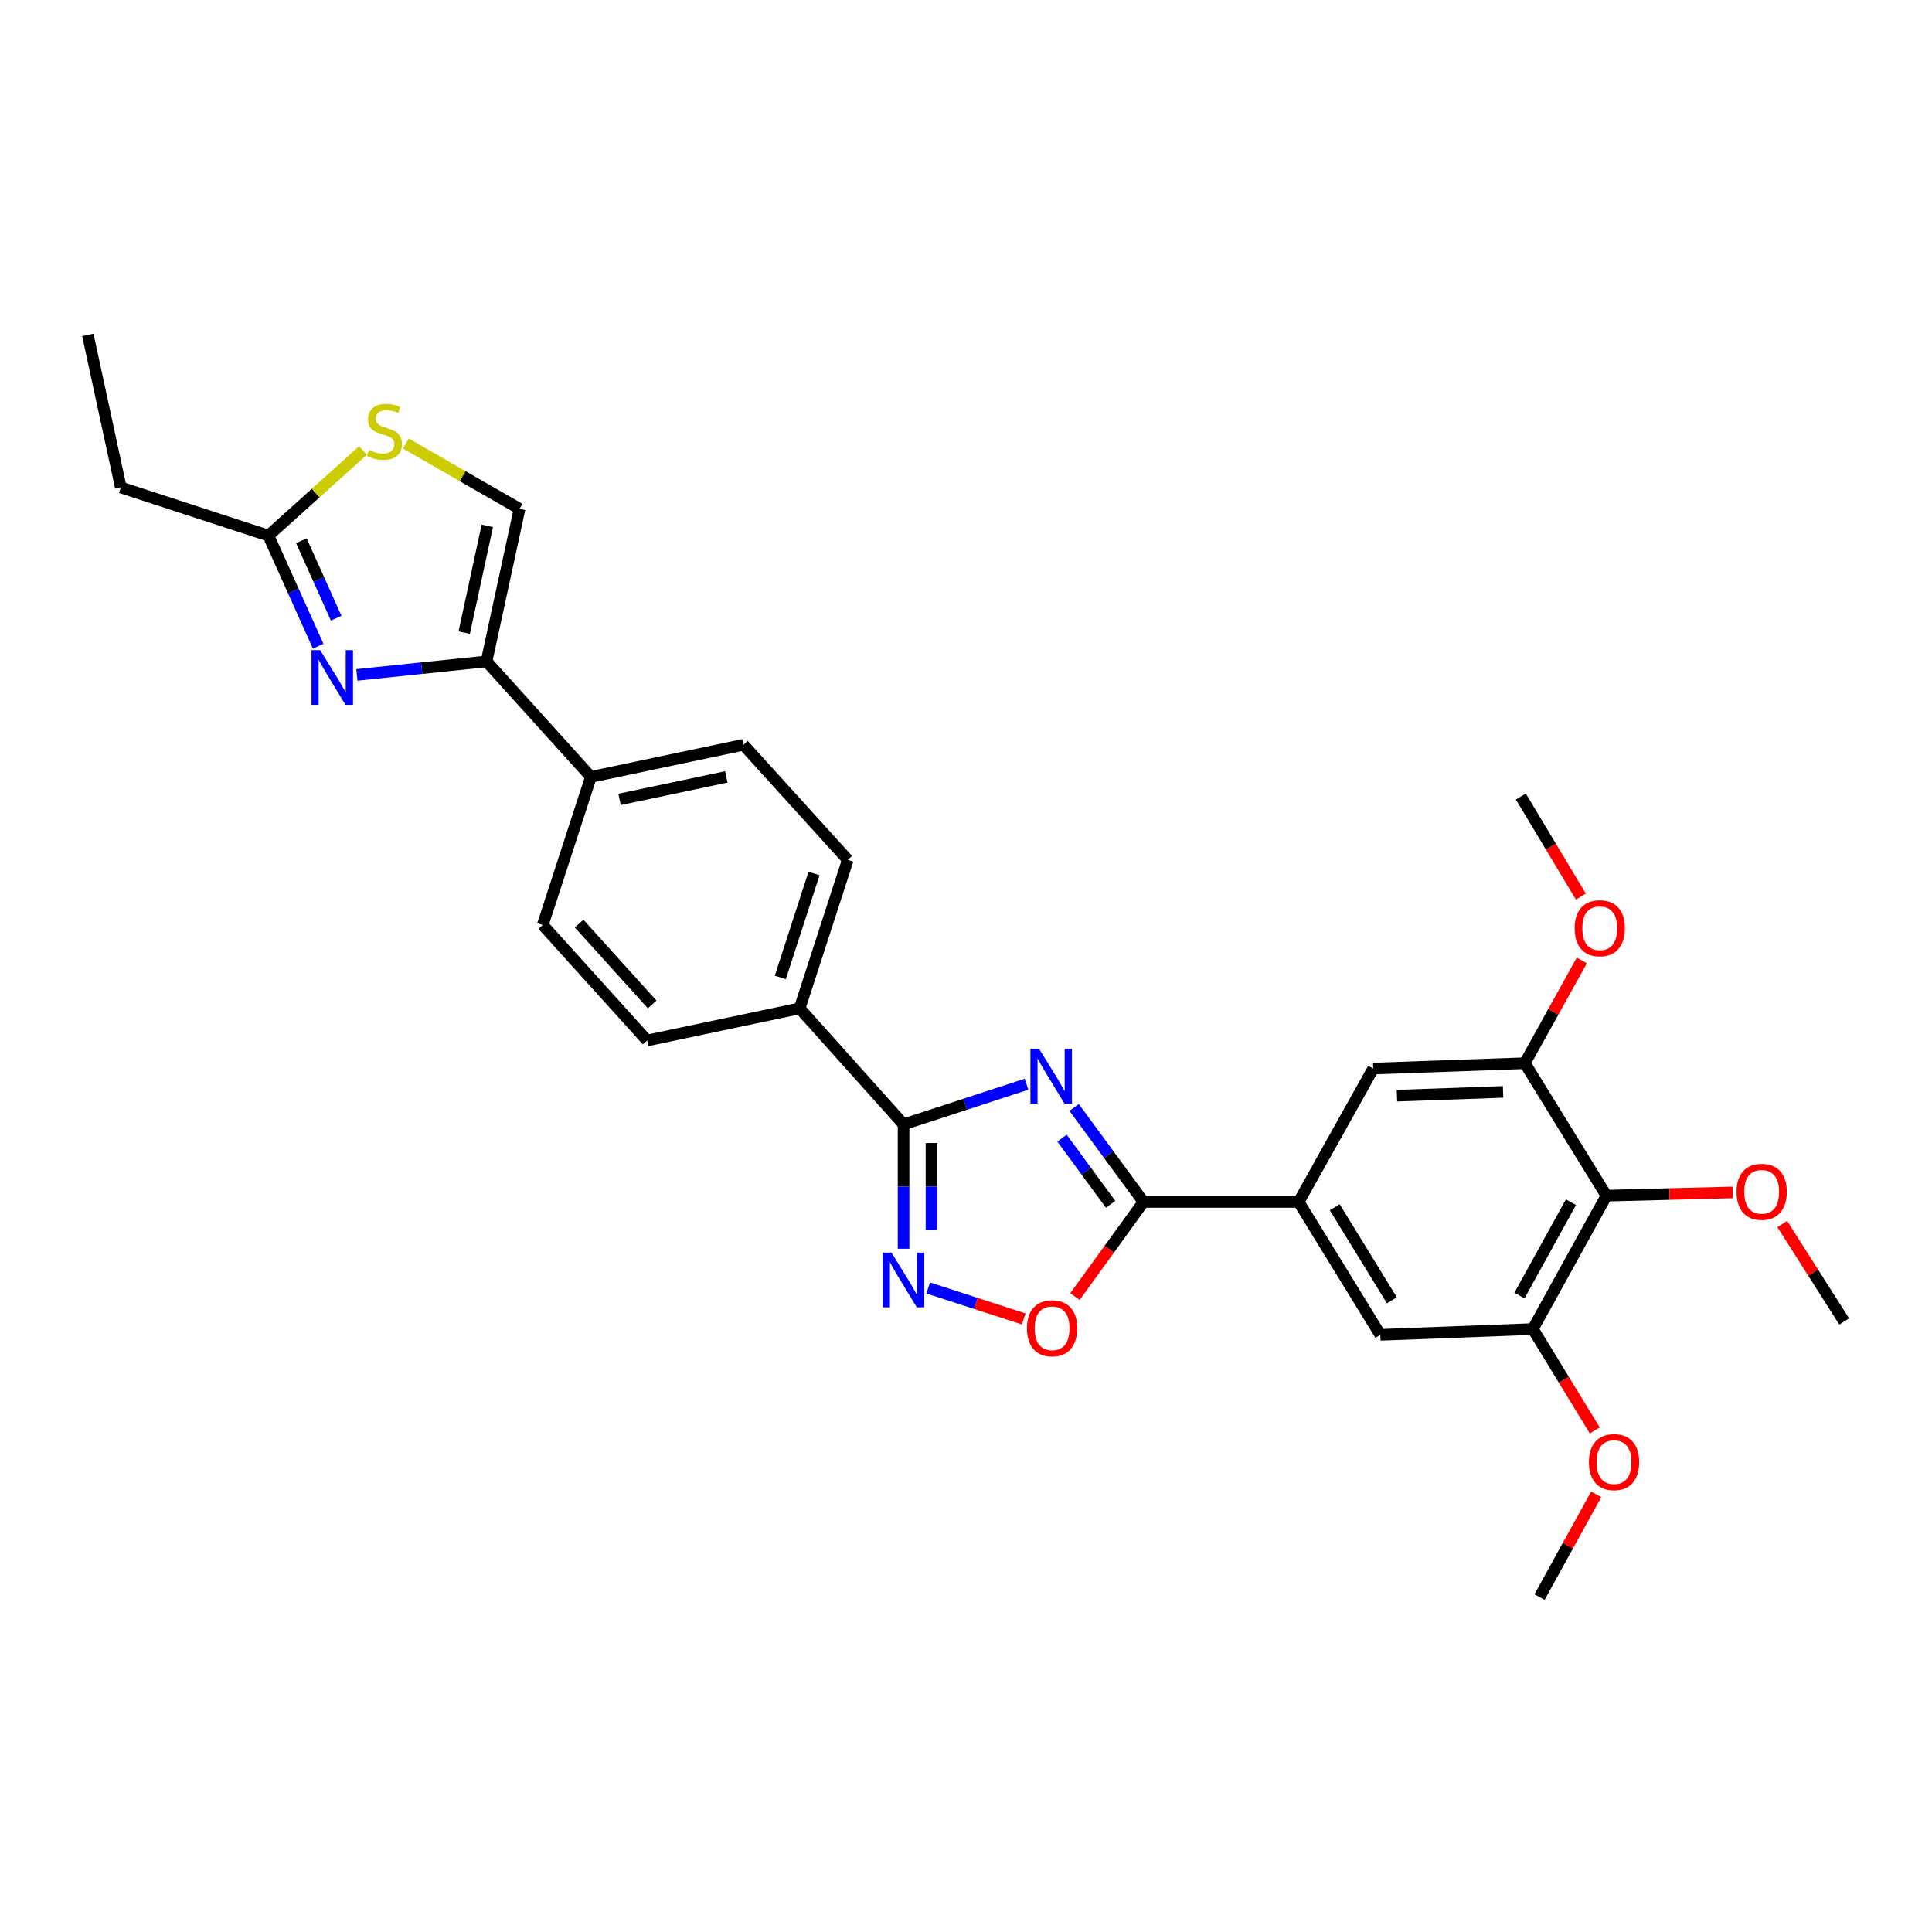 <?xml version='1.0' encoding='iso-8859-1'?>
<svg version='1.1' baseProfile='full'
              xmlns='http://www.w3.org/2000/svg'
                      xmlns:rdkit='http://www.rdkit.org/xml'
                      xmlns:xlink='http://www.w3.org/1999/xlink'
                  xml:space='preserve'
width='1000px' height='1000px' viewBox='0 0 1000 1000'>
<!-- END OF HEADER -->
<rect style='opacity:1.0;fill:#FFFFFF;stroke:none' width='1000' height='1000' x='0' y='0'> </rect>
<path class='bond-0' d='M 555.966,573.207 L 573.921,597.661' style='fill:none;fill-rule:evenodd;stroke:#0000FF;stroke-width:6px;stroke-linecap:butt;stroke-linejoin:miter;stroke-opacity:1' />
<path class='bond-0' d='M 573.921,597.661 L 591.876,622.115' style='fill:none;fill-rule:evenodd;stroke:#000000;stroke-width:6px;stroke-linecap:butt;stroke-linejoin:miter;stroke-opacity:1' />
<path class='bond-0' d='M 549.705,589.095 L 562.273,606.213' style='fill:none;fill-rule:evenodd;stroke:#0000FF;stroke-width:6px;stroke-linecap:butt;stroke-linejoin:miter;stroke-opacity:1' />
<path class='bond-0' d='M 562.273,606.213 L 574.842,623.331' style='fill:none;fill-rule:evenodd;stroke:#000000;stroke-width:6px;stroke-linecap:butt;stroke-linejoin:miter;stroke-opacity:1' />
<path class='bond-1' d='M 531.338,561.188 L 499.51,571.575' style='fill:none;fill-rule:evenodd;stroke:#0000FF;stroke-width:6px;stroke-linecap:butt;stroke-linejoin:miter;stroke-opacity:1' />
<path class='bond-1' d='M 499.51,571.575 L 467.681,581.962' style='fill:none;fill-rule:evenodd;stroke:#000000;stroke-width:6px;stroke-linecap:butt;stroke-linejoin:miter;stroke-opacity:1' />
<path class='bond-5' d='M 591.876,622.115 L 574.134,646.611' style='fill:none;fill-rule:evenodd;stroke:#000000;stroke-width:6px;stroke-linecap:butt;stroke-linejoin:miter;stroke-opacity:1' />
<path class='bond-5' d='M 574.134,646.611 L 556.393,671.107' style='fill:none;fill-rule:evenodd;stroke:#FF0000;stroke-width:6px;stroke-linecap:butt;stroke-linejoin:miter;stroke-opacity:1' />
<path class='bond-6' d='M 591.876,622.115 L 672.2,622.115' style='fill:none;fill-rule:evenodd;stroke:#000000;stroke-width:6px;stroke-linecap:butt;stroke-linejoin:miter;stroke-opacity:1' />
<path class='bond-2' d='M 467.681,581.962 L 467.681,614.153' style='fill:none;fill-rule:evenodd;stroke:#000000;stroke-width:6px;stroke-linecap:butt;stroke-linejoin:miter;stroke-opacity:1' />
<path class='bond-2' d='M 467.681,614.153 L 467.681,646.344' style='fill:none;fill-rule:evenodd;stroke:#0000FF;stroke-width:6px;stroke-linecap:butt;stroke-linejoin:miter;stroke-opacity:1' />
<path class='bond-2' d='M 482.131,591.619 L 482.131,614.153' style='fill:none;fill-rule:evenodd;stroke:#000000;stroke-width:6px;stroke-linecap:butt;stroke-linejoin:miter;stroke-opacity:1' />
<path class='bond-2' d='M 482.131,614.153 L 482.131,636.687' style='fill:none;fill-rule:evenodd;stroke:#0000FF;stroke-width:6px;stroke-linecap:butt;stroke-linejoin:miter;stroke-opacity:1' />
<path class='bond-15' d='M 467.681,581.962 L 413.888,521.915' style='fill:none;fill-rule:evenodd;stroke:#000000;stroke-width:6px;stroke-linecap:butt;stroke-linejoin:miter;stroke-opacity:1' />
<path class='bond-29' d='M 480.441,666.655 L 505.159,674.669' style='fill:none;fill-rule:evenodd;stroke:#0000FF;stroke-width:6px;stroke-linecap:butt;stroke-linejoin:miter;stroke-opacity:1' />
<path class='bond-29' d='M 505.159,674.669 L 529.876,682.683' style='fill:none;fill-rule:evenodd;stroke:#FF0000;stroke-width:6px;stroke-linecap:butt;stroke-linejoin:miter;stroke-opacity:1' />
<path class='bond-3' d='M 184.716,349.329 L 218.272,345.838' style='fill:none;fill-rule:evenodd;stroke:#0000FF;stroke-width:6px;stroke-linecap:butt;stroke-linejoin:miter;stroke-opacity:1' />
<path class='bond-3' d='M 218.272,345.838 L 251.827,342.346' style='fill:none;fill-rule:evenodd;stroke:#000000;stroke-width:6px;stroke-linecap:butt;stroke-linejoin:miter;stroke-opacity:1' />
<path class='bond-8' d='M 164.695,334.482 L 151.819,305.854' style='fill:none;fill-rule:evenodd;stroke:#0000FF;stroke-width:6px;stroke-linecap:butt;stroke-linejoin:miter;stroke-opacity:1' />
<path class='bond-8' d='M 151.819,305.854 L 138.944,277.227' style='fill:none;fill-rule:evenodd;stroke:#000000;stroke-width:6px;stroke-linecap:butt;stroke-linejoin:miter;stroke-opacity:1' />
<path class='bond-8' d='M 174.011,319.967 L 164.998,299.927' style='fill:none;fill-rule:evenodd;stroke:#0000FF;stroke-width:6px;stroke-linecap:butt;stroke-linejoin:miter;stroke-opacity:1' />
<path class='bond-8' d='M 164.998,299.927 L 155.985,279.888' style='fill:none;fill-rule:evenodd;stroke:#000000;stroke-width:6px;stroke-linecap:butt;stroke-linejoin:miter;stroke-opacity:1' />
<path class='bond-4' d='M 251.827,342.346 L 305.853,402.12' style='fill:none;fill-rule:evenodd;stroke:#000000;stroke-width:6px;stroke-linecap:butt;stroke-linejoin:miter;stroke-opacity:1' />
<path class='bond-10' d='M 251.827,342.346 L 268.918,263.379' style='fill:none;fill-rule:evenodd;stroke:#000000;stroke-width:6px;stroke-linecap:butt;stroke-linejoin:miter;stroke-opacity:1' />
<path class='bond-10' d='M 240.268,327.445 L 252.232,272.168' style='fill:none;fill-rule:evenodd;stroke:#000000;stroke-width:6px;stroke-linecap:butt;stroke-linejoin:miter;stroke-opacity:1' />
<path class='bond-13' d='M 672.2,622.115 L 710.772,553.094' style='fill:none;fill-rule:evenodd;stroke:#000000;stroke-width:6px;stroke-linecap:butt;stroke-linejoin:miter;stroke-opacity:1' />
<path class='bond-14' d='M 672.2,622.115 L 714.465,690.912' style='fill:none;fill-rule:evenodd;stroke:#000000;stroke-width:6px;stroke-linecap:butt;stroke-linejoin:miter;stroke-opacity:1' />
<path class='bond-14' d='M 690.851,624.871 L 720.437,673.029' style='fill:none;fill-rule:evenodd;stroke:#000000;stroke-width:6px;stroke-linecap:butt;stroke-linejoin:miter;stroke-opacity:1' />
<path class='bond-7' d='M 831.491,618.88 L 793.408,687.91' style='fill:none;fill-rule:evenodd;stroke:#000000;stroke-width:6px;stroke-linecap:butt;stroke-linejoin:miter;stroke-opacity:1' />
<path class='bond-7' d='M 813.126,622.255 L 786.468,670.575' style='fill:none;fill-rule:evenodd;stroke:#000000;stroke-width:6px;stroke-linecap:butt;stroke-linejoin:miter;stroke-opacity:1' />
<path class='bond-21' d='M 831.491,618.88 L 864.16,618.035' style='fill:none;fill-rule:evenodd;stroke:#000000;stroke-width:6px;stroke-linecap:butt;stroke-linejoin:miter;stroke-opacity:1' />
<path class='bond-21' d='M 864.16,618.035 L 896.829,617.19' style='fill:none;fill-rule:evenodd;stroke:#FF0000;stroke-width:6px;stroke-linecap:butt;stroke-linejoin:miter;stroke-opacity:1' />
<path class='bond-31' d='M 831.491,618.88 L 789.25,550.309' style='fill:none;fill-rule:evenodd;stroke:#000000;stroke-width:6px;stroke-linecap:butt;stroke-linejoin:miter;stroke-opacity:1' />
<path class='bond-24' d='M 138.944,277.227 L 62.537,252.301' style='fill:none;fill-rule:evenodd;stroke:#000000;stroke-width:6px;stroke-linecap:butt;stroke-linejoin:miter;stroke-opacity:1' />
<path class='bond-32' d='M 138.944,277.227 L 163.409,255.212' style='fill:none;fill-rule:evenodd;stroke:#000000;stroke-width:6px;stroke-linecap:butt;stroke-linejoin:miter;stroke-opacity:1' />
<path class='bond-32' d='M 163.409,255.212 L 187.875,233.196' style='fill:none;fill-rule:evenodd;stroke:#CCCC00;stroke-width:6px;stroke-linecap:butt;stroke-linejoin:miter;stroke-opacity:1' />
<path class='bond-9' d='M 210.07,229.582 L 239.494,246.481' style='fill:none;fill-rule:evenodd;stroke:#CCCC00;stroke-width:6px;stroke-linecap:butt;stroke-linejoin:miter;stroke-opacity:1' />
<path class='bond-9' d='M 239.494,246.481 L 268.918,263.379' style='fill:none;fill-rule:evenodd;stroke:#000000;stroke-width:6px;stroke-linecap:butt;stroke-linejoin:miter;stroke-opacity:1' />
<path class='bond-11' d='M 789.25,550.309 L 710.772,553.094' style='fill:none;fill-rule:evenodd;stroke:#000000;stroke-width:6px;stroke-linecap:butt;stroke-linejoin:miter;stroke-opacity:1' />
<path class='bond-11' d='M 777.991,565.167 L 723.056,567.117' style='fill:none;fill-rule:evenodd;stroke:#000000;stroke-width:6px;stroke-linecap:butt;stroke-linejoin:miter;stroke-opacity:1' />
<path class='bond-22' d='M 789.25,550.309 L 803.994,523.72' style='fill:none;fill-rule:evenodd;stroke:#000000;stroke-width:6px;stroke-linecap:butt;stroke-linejoin:miter;stroke-opacity:1' />
<path class='bond-22' d='M 803.994,523.72 L 818.737,497.132' style='fill:none;fill-rule:evenodd;stroke:#FF0000;stroke-width:6px;stroke-linecap:butt;stroke-linejoin:miter;stroke-opacity:1' />
<path class='bond-12' d='M 793.408,687.91 L 714.465,690.912' style='fill:none;fill-rule:evenodd;stroke:#000000;stroke-width:6px;stroke-linecap:butt;stroke-linejoin:miter;stroke-opacity:1' />
<path class='bond-23' d='M 793.408,687.91 L 809.428,714.14' style='fill:none;fill-rule:evenodd;stroke:#000000;stroke-width:6px;stroke-linecap:butt;stroke-linejoin:miter;stroke-opacity:1' />
<path class='bond-23' d='M 809.428,714.14 L 825.448,740.371' style='fill:none;fill-rule:evenodd;stroke:#FF0000;stroke-width:6px;stroke-linecap:butt;stroke-linejoin:miter;stroke-opacity:1' />
<path class='bond-17' d='M 413.888,521.915 L 438.822,445.059' style='fill:none;fill-rule:evenodd;stroke:#000000;stroke-width:6px;stroke-linecap:butt;stroke-linejoin:miter;stroke-opacity:1' />
<path class='bond-17' d='M 403.884,505.928 L 421.337,452.129' style='fill:none;fill-rule:evenodd;stroke:#000000;stroke-width:6px;stroke-linecap:butt;stroke-linejoin:miter;stroke-opacity:1' />
<path class='bond-18' d='M 413.888,521.915 L 334.945,538.548' style='fill:none;fill-rule:evenodd;stroke:#000000;stroke-width:6px;stroke-linecap:butt;stroke-linejoin:miter;stroke-opacity:1' />
<path class='bond-16' d='M 305.853,402.12 L 280.919,478.767' style='fill:none;fill-rule:evenodd;stroke:#000000;stroke-width:6px;stroke-linecap:butt;stroke-linejoin:miter;stroke-opacity:1' />
<path class='bond-30' d='M 305.853,402.12 L 384.804,385.495' style='fill:none;fill-rule:evenodd;stroke:#000000;stroke-width:6px;stroke-linecap:butt;stroke-linejoin:miter;stroke-opacity:1' />
<path class='bond-30' d='M 320.673,413.766 L 375.939,402.128' style='fill:none;fill-rule:evenodd;stroke:#000000;stroke-width:6px;stroke-linecap:butt;stroke-linejoin:miter;stroke-opacity:1' />
<path class='bond-19' d='M 438.822,445.059 L 384.804,385.495' style='fill:none;fill-rule:evenodd;stroke:#000000;stroke-width:6px;stroke-linecap:butt;stroke-linejoin:miter;stroke-opacity:1' />
<path class='bond-20' d='M 334.945,538.548 L 280.919,478.767' style='fill:none;fill-rule:evenodd;stroke:#000000;stroke-width:6px;stroke-linecap:butt;stroke-linejoin:miter;stroke-opacity:1' />
<path class='bond-20' d='M 337.562,519.893 L 299.744,478.046' style='fill:none;fill-rule:evenodd;stroke:#000000;stroke-width:6px;stroke-linecap:butt;stroke-linejoin:miter;stroke-opacity:1' />
<path class='bond-25' d='M 922.488,633.551 L 938.517,658.764' style='fill:none;fill-rule:evenodd;stroke:#FF0000;stroke-width:6px;stroke-linecap:butt;stroke-linejoin:miter;stroke-opacity:1' />
<path class='bond-25' d='M 938.517,658.764 L 954.545,683.976' style='fill:none;fill-rule:evenodd;stroke:#000000;stroke-width:6px;stroke-linecap:butt;stroke-linejoin:miter;stroke-opacity:1' />
<path class='bond-26' d='M 818.248,464.067 L 802.713,438.175' style='fill:none;fill-rule:evenodd;stroke:#FF0000;stroke-width:6px;stroke-linecap:butt;stroke-linejoin:miter;stroke-opacity:1' />
<path class='bond-26' d='M 802.713,438.175 L 787.179,412.283' style='fill:none;fill-rule:evenodd;stroke:#000000;stroke-width:6px;stroke-linecap:butt;stroke-linejoin:miter;stroke-opacity:1' />
<path class='bond-27' d='M 826.185,773.463 L 811.523,800.056' style='fill:none;fill-rule:evenodd;stroke:#FF0000;stroke-width:6px;stroke-linecap:butt;stroke-linejoin:miter;stroke-opacity:1' />
<path class='bond-27' d='M 811.523,800.056 L 796.86,826.65' style='fill:none;fill-rule:evenodd;stroke:#000000;stroke-width:6px;stroke-linecap:butt;stroke-linejoin:miter;stroke-opacity:1' />
<path class='bond-28' d='M 62.537,252.301 L 45.455,173.35' style='fill:none;fill-rule:evenodd;stroke:#000000;stroke-width:6px;stroke-linecap:butt;stroke-linejoin:miter;stroke-opacity:1' />
<path  class='atom-0' d='M 537.827 542.868
L 547.107 557.868
Q 548.027 559.348, 549.507 562.028
Q 550.987 564.708, 551.067 564.868
L 551.067 542.868
L 554.827 542.868
L 554.827 571.188
L 550.947 571.188
L 540.987 554.788
Q 539.827 552.868, 538.587 550.668
Q 537.387 548.468, 537.027 547.788
L 537.027 571.188
L 533.347 571.188
L 533.347 542.868
L 537.827 542.868
' fill='#0000FF'/>
<path  class='atom-3' d='M 461.421 648.358
L 470.701 663.358
Q 471.621 664.838, 473.101 667.518
Q 474.581 670.198, 474.661 670.358
L 474.661 648.358
L 478.421 648.358
L 478.421 676.678
L 474.541 676.678
L 464.581 660.278
Q 463.421 658.358, 462.181 656.158
Q 460.981 653.958, 460.621 653.278
L 460.621 676.678
L 456.941 676.678
L 456.941 648.358
L 461.421 648.358
' fill='#0000FF'/>
<path  class='atom-4' d='M 165.709 336.495
L 174.989 351.495
Q 175.909 352.975, 177.389 355.655
Q 178.869 358.335, 178.949 358.495
L 178.949 336.495
L 182.709 336.495
L 182.709 364.815
L 178.829 364.815
L 168.869 348.415
Q 167.709 346.495, 166.469 344.295
Q 165.269 342.095, 164.909 341.415
L 164.909 364.815
L 161.229 364.815
L 161.229 336.495
L 165.709 336.495
' fill='#0000FF'/>
<path  class='atom-6' d='M 531.561 687.524
Q 531.561 680.724, 534.921 676.924
Q 538.281 673.124, 544.561 673.124
Q 550.841 673.124, 554.201 676.924
Q 557.561 680.724, 557.561 687.524
Q 557.561 694.404, 554.161 698.324
Q 550.761 702.204, 544.561 702.204
Q 538.321 702.204, 534.921 698.324
Q 531.561 694.444, 531.561 687.524
M 544.561 699.004
Q 548.881 699.004, 551.201 696.124
Q 553.561 693.204, 553.561 687.524
Q 553.561 681.964, 551.201 679.164
Q 548.881 676.324, 544.561 676.324
Q 540.241 676.324, 537.881 679.124
Q 535.561 681.924, 535.561 687.524
Q 535.561 693.244, 537.881 696.124
Q 540.241 699.004, 544.561 699.004
' fill='#FF0000'/>
<path  class='atom-10' d='M 190.974 232.929
Q 191.294 233.049, 192.614 233.609
Q 193.934 234.169, 195.374 234.529
Q 196.854 234.849, 198.294 234.849
Q 200.974 234.849, 202.534 233.569
Q 204.094 232.249, 204.094 229.969
Q 204.094 228.409, 203.294 227.449
Q 202.534 226.489, 201.334 225.969
Q 200.134 225.449, 198.134 224.849
Q 195.614 224.089, 194.094 223.369
Q 192.614 222.649, 191.534 221.129
Q 190.494 219.609, 190.494 217.049
Q 190.494 213.489, 192.894 211.289
Q 195.334 209.089, 200.134 209.089
Q 203.414 209.089, 207.134 210.649
L 206.214 213.729
Q 202.814 212.329, 200.254 212.329
Q 197.494 212.329, 195.974 213.489
Q 194.454 214.609, 194.494 216.569
Q 194.494 218.089, 195.254 219.009
Q 196.054 219.929, 197.174 220.449
Q 198.334 220.969, 200.254 221.569
Q 202.814 222.369, 204.334 223.169
Q 205.854 223.969, 206.934 225.609
Q 208.054 227.209, 208.054 229.969
Q 208.054 233.889, 205.414 236.009
Q 202.814 238.089, 198.454 238.089
Q 195.934 238.089, 194.014 237.529
Q 192.134 237.009, 189.894 236.089
L 190.974 232.929
' fill='#CCCC00'/>
<path  class='atom-22' d='M 898.839 616.881
Q 898.839 610.081, 902.199 606.281
Q 905.559 602.481, 911.839 602.481
Q 918.119 602.481, 921.479 606.281
Q 924.839 610.081, 924.839 616.881
Q 924.839 623.761, 921.439 627.681
Q 918.039 631.561, 911.839 631.561
Q 905.599 631.561, 902.199 627.681
Q 898.839 623.801, 898.839 616.881
M 911.839 628.361
Q 916.159 628.361, 918.479 625.481
Q 920.839 622.561, 920.839 616.881
Q 920.839 611.321, 918.479 608.521
Q 916.159 605.681, 911.839 605.681
Q 907.519 605.681, 905.159 608.481
Q 902.839 611.281, 902.839 616.881
Q 902.839 622.601, 905.159 625.481
Q 907.519 628.361, 911.839 628.361
' fill='#FF0000'/>
<path  class='atom-23' d='M 815.031 480.453
Q 815.031 473.653, 818.391 469.853
Q 821.751 466.053, 828.031 466.053
Q 834.311 466.053, 837.671 469.853
Q 841.031 473.653, 841.031 480.453
Q 841.031 487.333, 837.631 491.253
Q 834.231 495.133, 828.031 495.133
Q 821.791 495.133, 818.391 491.253
Q 815.031 487.373, 815.031 480.453
M 828.031 491.933
Q 832.351 491.933, 834.671 489.053
Q 837.031 486.133, 837.031 480.453
Q 837.031 474.893, 834.671 472.093
Q 832.351 469.253, 828.031 469.253
Q 823.711 469.253, 821.351 472.053
Q 819.031 474.853, 819.031 480.453
Q 819.031 486.173, 821.351 489.053
Q 823.711 491.933, 828.031 491.933
' fill='#FF0000'/>
<path  class='atom-24' d='M 822.424 756.786
Q 822.424 749.986, 825.784 746.186
Q 829.144 742.386, 835.424 742.386
Q 841.704 742.386, 845.064 746.186
Q 848.424 749.986, 848.424 756.786
Q 848.424 763.666, 845.024 767.586
Q 841.624 771.466, 835.424 771.466
Q 829.184 771.466, 825.784 767.586
Q 822.424 763.706, 822.424 756.786
M 835.424 768.266
Q 839.744 768.266, 842.064 765.386
Q 844.424 762.466, 844.424 756.786
Q 844.424 751.226, 842.064 748.426
Q 839.744 745.586, 835.424 745.586
Q 831.104 745.586, 828.744 748.386
Q 826.424 751.186, 826.424 756.786
Q 826.424 762.506, 828.744 765.386
Q 831.104 768.266, 835.424 768.266
' fill='#FF0000'/>
</svg>
